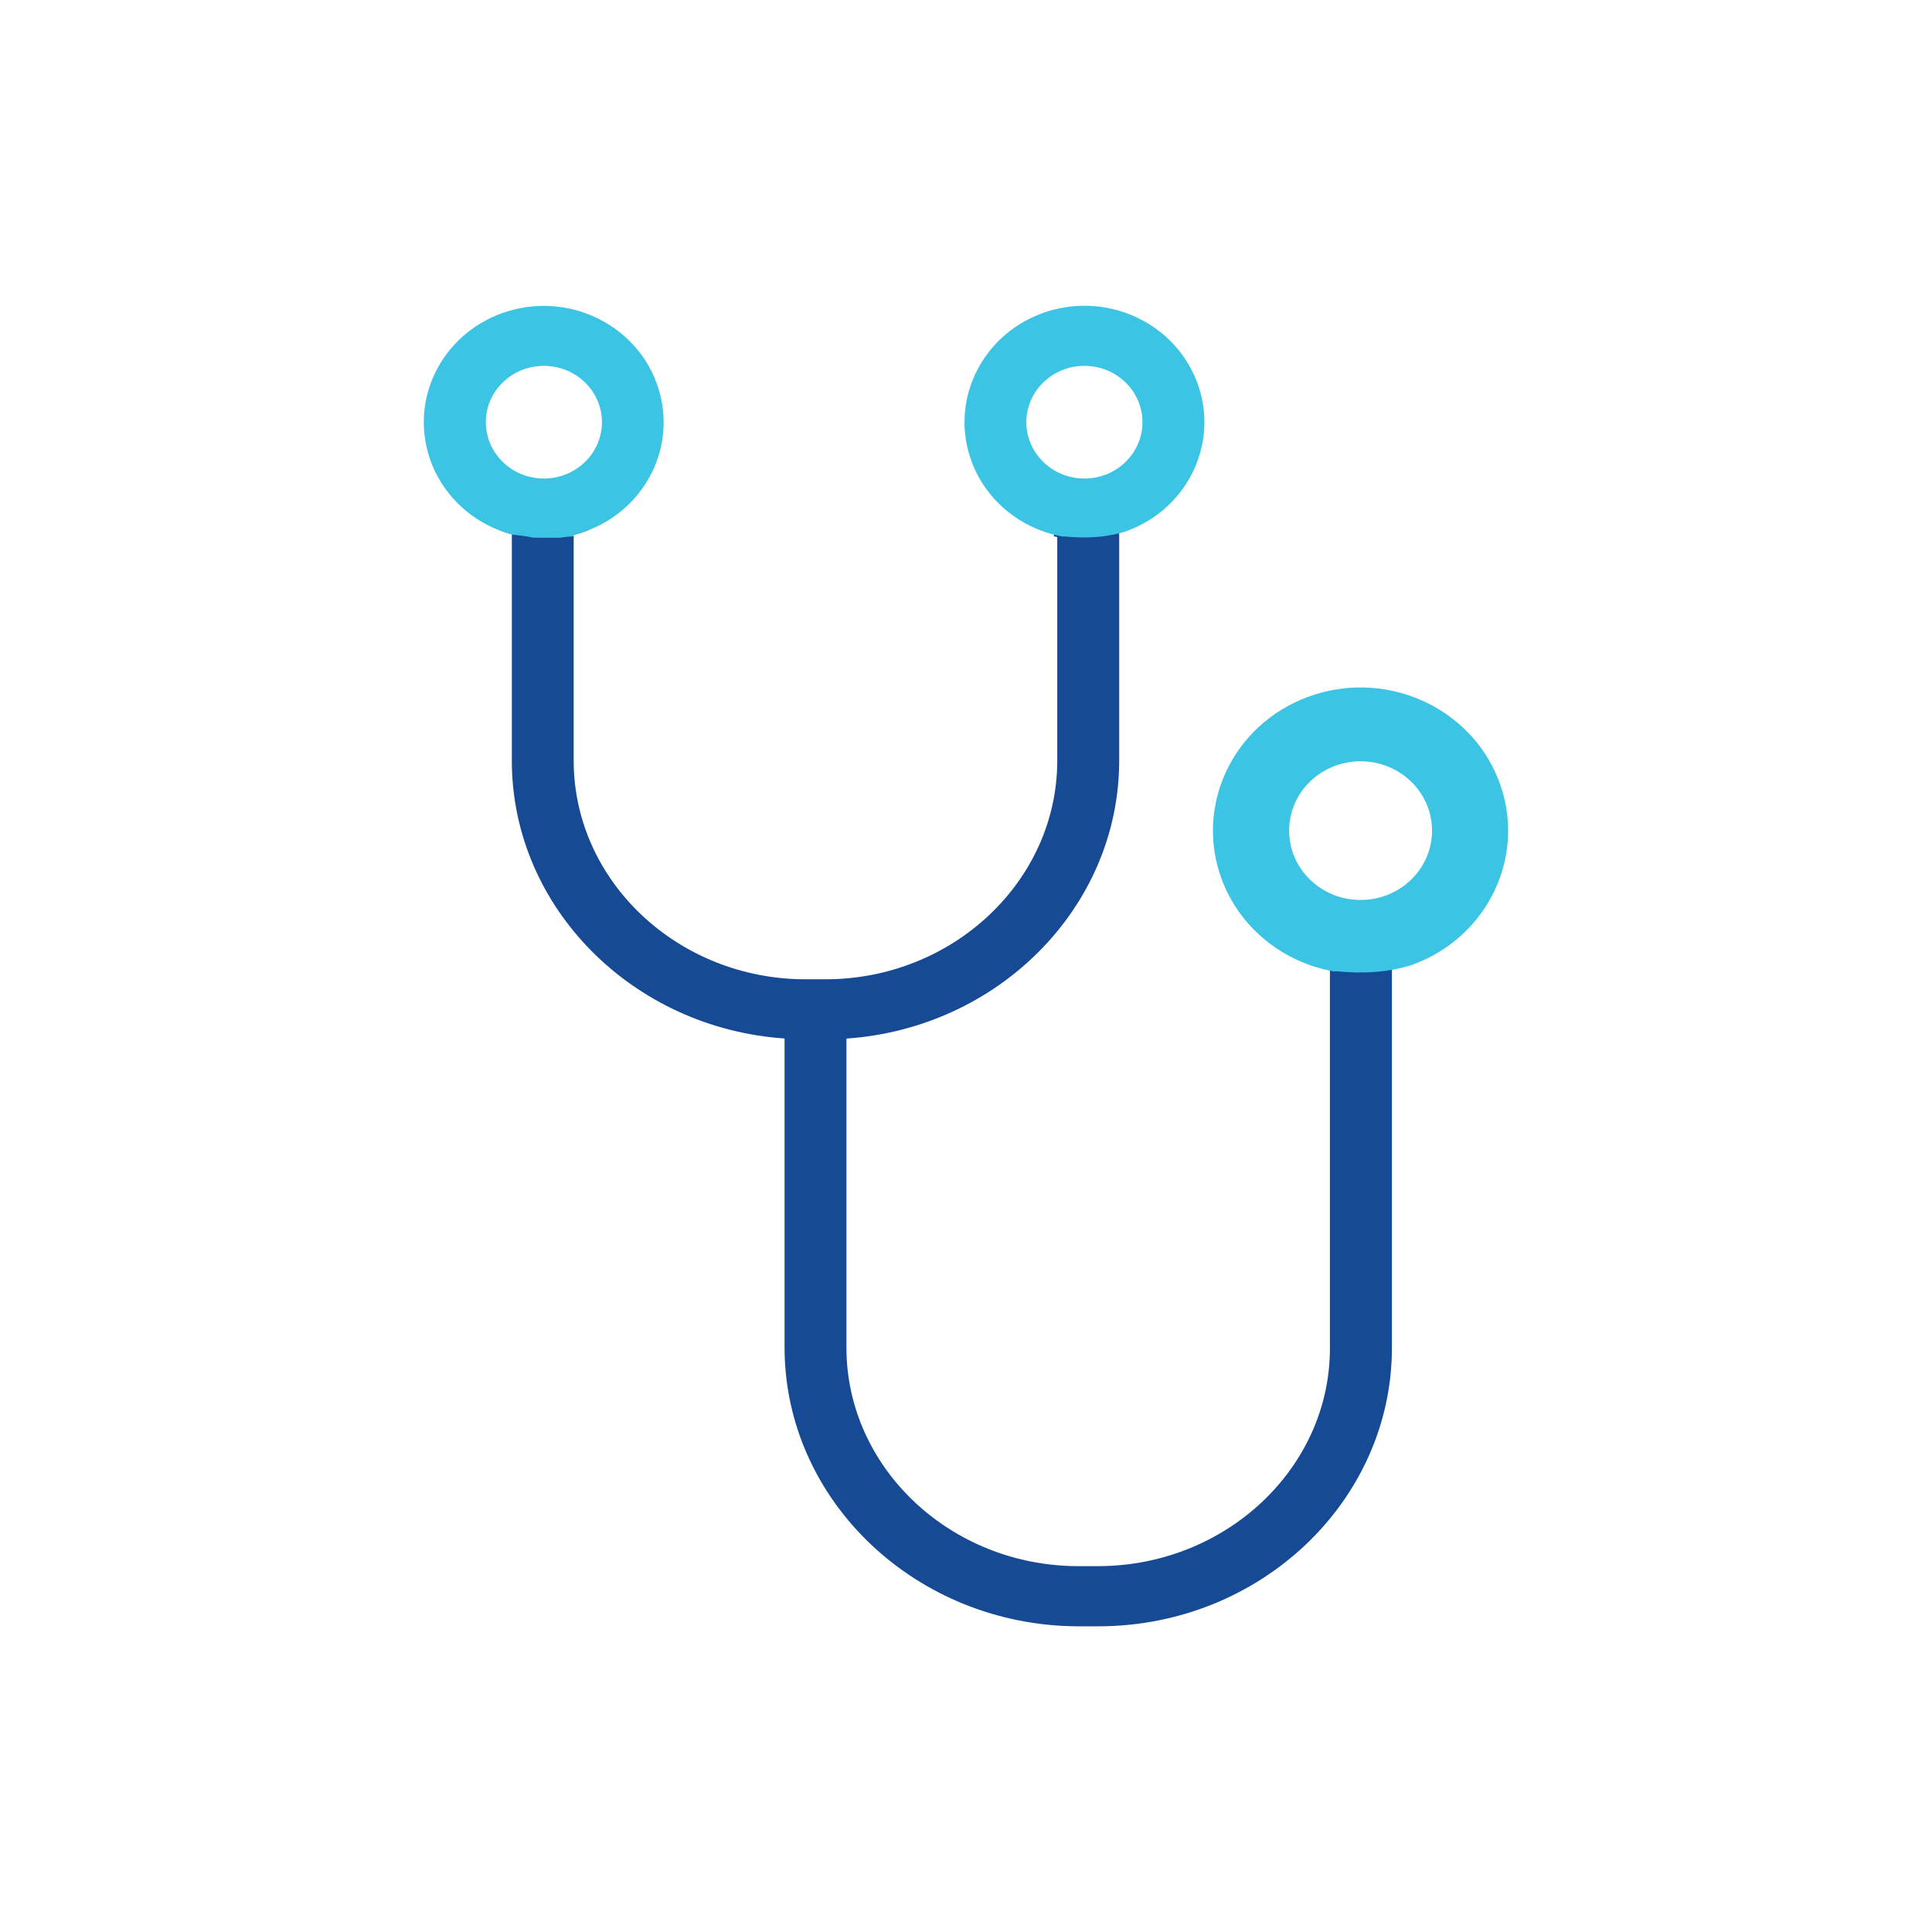 <svg width="68" height="68" viewBox="0 0 68 68" fill="none" xmlns="http://www.w3.org/2000/svg">
<path d="M47.185 33.752C47.04 33.802 46.882 33.836 46.713 33.847C46.833 33.839 46.792 33.921 46.683 34.034C46.724 34.04 46.765 34.048 46.809 34.05V47.456C46.809 51.67 43.149 55.108 38.675 55.123H37.925C33.457 55.108 29.805 51.67 29.792 47.456V36.554C35.127 36.189 39.372 31.953 39.392 26.805V18.035L37.105 18.752C37.103 18.794 37.097 18.834 37.089 18.876C37.13 18.884 37.168 18.895 37.212 18.902V26.8C37.195 31.012 33.549 34.45 29.086 34.468H28.323C23.854 34.452 20.208 31.015 20.192 26.8V18.828C20.374 18.783 20.552 18.723 20.723 18.654H17.56C17.707 18.712 17.859 18.765 18.015 18.807V26.808C18.034 31.951 22.276 36.189 27.614 36.551V47.458C27.634 52.828 32.247 57.212 37.925 57.241H38.68C44.354 57.228 48.978 52.844 48.991 47.458V33.802C48.392 33.77 47.79 33.757 47.188 33.757L47.185 33.752Z" fill="#174A94"/>
<path d="M37.413 18.887C37.446 18.887 37.478 18.881 37.511 18.884C38.252 18.961 38.966 18.913 39.664 18.694V18.688C41.844 17.887 42.942 15.523 42.116 13.408C41.29 11.293 38.854 10.227 36.674 11.028C34.495 11.83 33.396 14.194 34.222 16.309C34.748 17.655 35.961 18.63 37.416 18.887H37.413ZM38.168 12.877C39.296 12.877 40.211 13.765 40.211 14.86C40.211 15.954 39.296 16.843 38.168 16.843C37.04 16.843 36.124 15.954 36.124 14.86C36.124 13.765 37.04 12.877 38.168 12.877Z" fill="#3CC4E5"/>
<path d="M46.959 34.191C46.999 34.191 47.038 34.182 47.078 34.188C47.991 34.28 48.869 34.225 49.727 33.955V33.95C52.408 32.964 53.76 30.055 52.743 27.451C51.727 24.849 48.73 23.538 46.046 24.524C43.364 25.51 42.013 28.419 43.029 31.023C43.675 32.678 45.168 33.879 46.959 34.193V34.191ZM47.888 26.795C49.277 26.795 50.403 27.887 50.403 29.235C50.403 30.584 49.277 31.676 47.888 31.676C46.498 31.676 45.373 30.584 45.373 29.235C45.373 27.887 46.498 26.795 47.888 26.795Z" fill="#3CC4E5"/>
<path d="M18.009 18.805V18.815C18.265 18.842 18.521 18.868 18.769 18.924C18.843 18.924 18.916 18.924 18.992 18.926C19.227 18.932 19.461 18.921 19.693 18.926C19.704 18.926 19.709 18.926 19.717 18.926C19.875 18.9 20.033 18.884 20.186 18.876V18.828C22.445 18.265 23.805 16.034 23.224 13.845C22.644 11.652 20.344 10.333 18.088 10.896C15.829 11.46 14.469 13.691 15.05 15.88C15.425 17.3 16.554 18.416 18.006 18.807L18.009 18.805ZM19.142 12.877C20.27 12.877 21.186 13.765 21.186 14.86C21.186 15.954 20.27 16.843 19.142 16.843C18.014 16.843 17.101 15.954 17.099 14.86C17.099 13.765 18.014 12.877 19.142 12.877Z" fill="#3CC4E5"/>
</svg>
